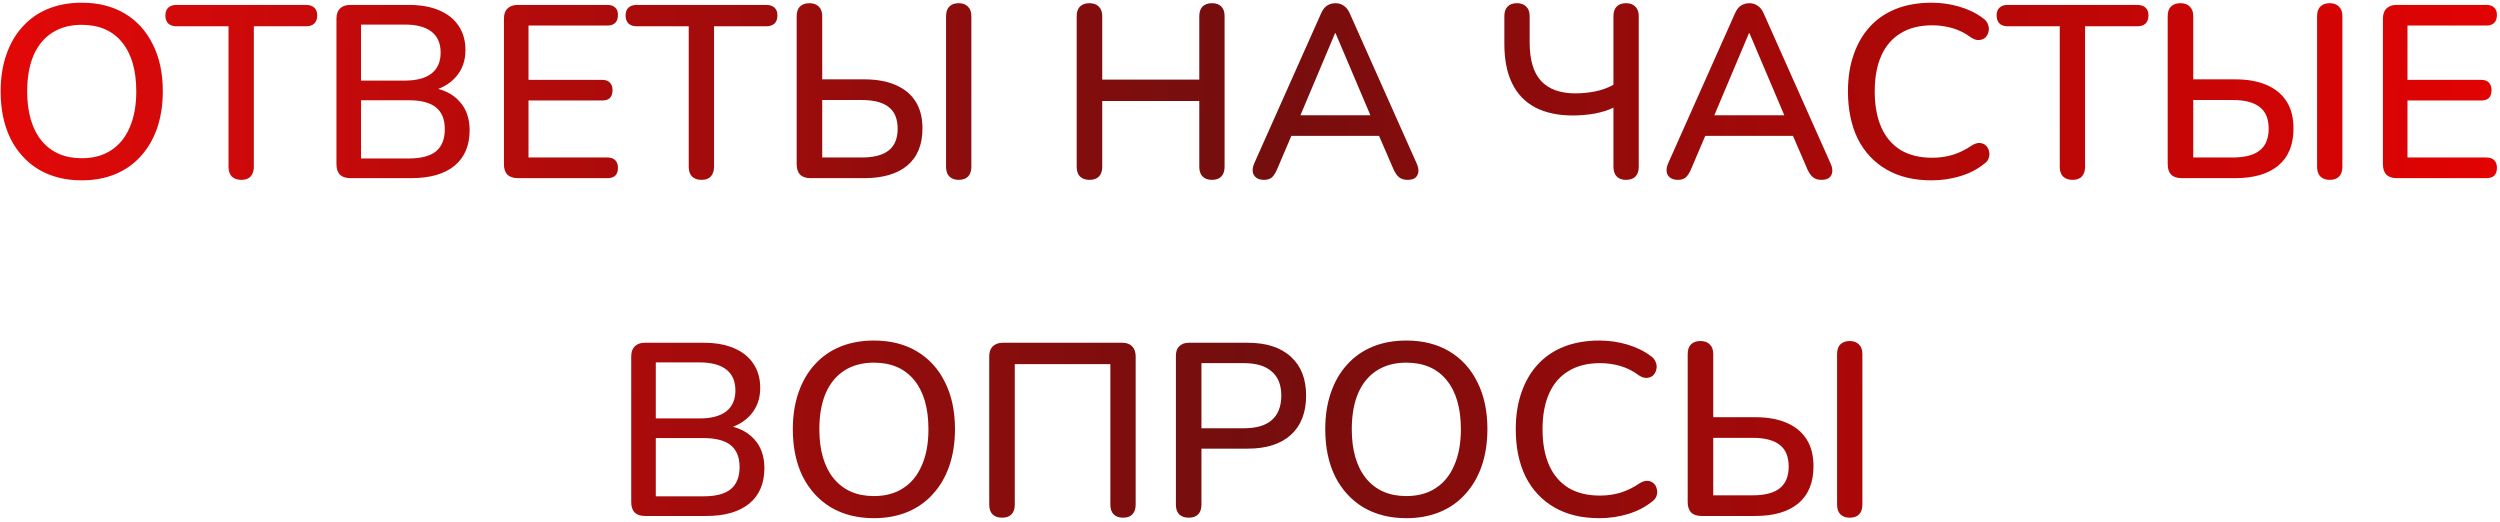 <?xml version="1.0" encoding="UTF-8"?> <svg xmlns="http://www.w3.org/2000/svg" width="407" height="85" viewBox="0 0 407 85" fill="none"> <path d="M13.305 29.36C10.639 29.36 8.305 28.773 6.305 27.6C4.332 26.4 2.798 24.72 1.705 22.56C0.638 20.373 0.105 17.813 0.105 14.88C0.105 12.667 0.412 10.68 1.025 8.92C1.638 7.133 2.518 5.613 3.665 4.36C4.812 3.08 6.198 2.107 7.825 1.44C9.452 0.773 11.278 0.44 13.305 0.44C15.998 0.44 18.332 1.027 20.305 2.2C22.279 3.373 23.799 5.04 24.865 7.2C25.959 9.36 26.505 11.907 26.505 14.84C26.505 17.053 26.198 19.053 25.585 20.84C24.972 22.627 24.078 24.16 22.905 25.44C21.759 26.72 20.372 27.693 18.745 28.36C17.119 29.027 15.305 29.36 13.305 29.36ZM13.305 25.76C15.172 25.76 16.759 25.333 18.065 24.48C19.398 23.627 20.412 22.387 21.105 20.76C21.825 19.133 22.185 17.173 22.185 14.88C22.185 11.44 21.412 8.773 19.865 6.88C18.319 4.987 16.132 4.04 13.305 4.04C11.438 4.04 9.838 4.467 8.505 5.32C7.198 6.147 6.185 7.373 5.465 9C4.772 10.627 4.425 12.587 4.425 14.88C4.425 18.293 5.198 20.96 6.745 22.88C8.318 24.8 10.505 25.76 13.305 25.76ZM39.283 29.28C38.616 29.28 38.096 29.093 37.723 28.72C37.376 28.347 37.203 27.827 37.203 27.16V4.28H28.723C28.163 4.28 27.723 4.133 27.403 3.84C27.083 3.52 26.923 3.08 26.923 2.52C26.923 1.96 27.083 1.533 27.403 1.24C27.723 0.947 28.163 0.8 28.723 0.8H49.803C50.39 0.8 50.843 0.947 51.163 1.24C51.483 1.533 51.643 1.96 51.643 2.52C51.643 3.08 51.483 3.52 51.163 3.84C50.843 4.133 50.39 4.28 49.803 4.28H41.323V27.16C41.323 27.827 41.15 28.347 40.803 28.72C40.483 29.093 39.976 29.28 39.283 29.28ZM57.016 29C56.296 29 55.736 28.813 55.336 28.44C54.963 28.04 54.776 27.48 54.776 26.76V3.04C54.776 2.32 54.963 1.773 55.336 1.4C55.736 1 56.296 0.8 57.016 0.8H66.536C68.483 0.8 70.136 1.093 71.496 1.68C72.883 2.267 73.936 3.107 74.656 4.2C75.403 5.293 75.776 6.613 75.776 8.16C75.776 9.867 75.269 11.307 74.256 12.48C73.243 13.653 71.869 14.44 70.136 14.84V14.24C72.109 14.507 73.656 15.253 74.776 16.48C75.896 17.68 76.456 19.253 76.456 21.2C76.456 23.707 75.629 25.64 73.976 27C72.323 28.333 70.003 29 67.016 29H57.016ZM58.776 25.8H66.536C68.536 25.8 70.016 25.413 70.976 24.64C71.936 23.84 72.416 22.64 72.416 21.04C72.416 19.44 71.936 18.253 70.976 17.48C70.016 16.707 68.536 16.32 66.536 16.32H58.776V25.8ZM58.776 13.12H65.896C67.816 13.12 69.269 12.733 70.256 11.96C71.243 11.187 71.736 10.053 71.736 8.56C71.736 7.067 71.243 5.933 70.256 5.16C69.269 4.387 67.816 4 65.896 4H58.776V13.12ZM84.282 29C83.562 29 83.002 28.813 82.602 28.44C82.228 28.04 82.042 27.48 82.042 26.76V3.04C82.042 2.32 82.228 1.773 82.602 1.4C83.002 1 83.562 0.8 84.282 0.8H98.882C99.442 0.8 99.868 0.947 100.162 1.24C100.455 1.507 100.602 1.907 100.602 2.44C100.602 3 100.455 3.427 100.162 3.72C99.868 4.013 99.442 4.16 98.882 4.16H86.042V13H98.002C98.588 13 99.015 13.147 99.282 13.44C99.575 13.733 99.722 14.147 99.722 14.68C99.722 15.24 99.575 15.667 99.282 15.96C99.015 16.227 98.588 16.36 98.002 16.36H86.042V25.64H98.882C99.442 25.64 99.868 25.787 100.162 26.08C100.455 26.373 100.602 26.787 100.602 27.32C100.602 27.88 100.455 28.307 100.162 28.6C99.868 28.867 99.442 29 98.882 29H84.282ZM114.205 29.28C113.538 29.28 113.018 29.093 112.645 28.72C112.298 28.347 112.125 27.827 112.125 27.16V4.28H103.645C103.085 4.28 102.645 4.133 102.325 3.84C102.005 3.52 101.845 3.08 101.845 2.52C101.845 1.96 102.005 1.533 102.325 1.24C102.645 0.947 103.085 0.8 103.645 0.8H124.725C125.312 0.8 125.765 0.947 126.085 1.24C126.405 1.533 126.565 1.96 126.565 2.52C126.565 3.08 126.405 3.52 126.085 3.84C125.765 4.133 125.312 4.28 124.725 4.28H116.245V27.16C116.245 27.827 116.072 28.347 115.725 28.72C115.405 29.093 114.898 29.28 114.205 29.28ZM131.938 29C131.218 29 130.658 28.813 130.258 28.44C129.885 28.04 129.698 27.48 129.698 26.76V2.64C129.698 1.947 129.871 1.427 130.218 1.08C130.591 0.707 131.111 0.52 131.778 0.52C132.445 0.52 132.951 0.707 133.298 1.08C133.671 1.427 133.858 1.947 133.858 2.64V12.92H140.738C142.711 12.92 144.405 13.227 145.818 13.84C147.231 14.453 148.311 15.347 149.058 16.52C149.805 17.693 150.178 19.16 150.178 20.92C150.178 23.56 149.351 25.573 147.698 26.96C146.045 28.32 143.725 29 140.738 29H131.938ZM133.858 25.64H140.258C142.258 25.64 143.738 25.253 144.698 24.48C145.658 23.707 146.138 22.533 146.138 20.96C146.138 19.36 145.658 18.187 144.698 17.44C143.738 16.667 142.258 16.28 140.258 16.28H133.858V25.64ZM156.058 29.28C155.418 29.28 154.911 29.093 154.538 28.72C154.191 28.347 154.018 27.827 154.018 27.16V2.64C154.018 1.947 154.191 1.427 154.538 1.08C154.911 0.707 155.418 0.52 156.058 0.52C156.725 0.52 157.231 0.707 157.578 1.08C157.951 1.427 158.138 1.947 158.138 2.64V27.16C158.138 27.827 157.965 28.347 157.618 28.72C157.271 29.093 156.751 29.28 156.058 29.28ZM177.364 29.28C176.697 29.28 176.177 29.093 175.804 28.72C175.457 28.347 175.284 27.827 175.284 27.16V2.64C175.284 1.947 175.457 1.427 175.804 1.08C176.177 0.707 176.697 0.52 177.364 0.52C178.031 0.52 178.537 0.707 178.884 1.08C179.257 1.427 179.444 1.947 179.444 2.64V12.96H195.244V2.64C195.244 1.947 195.417 1.427 195.764 1.08C196.137 0.707 196.657 0.52 197.324 0.52C197.991 0.52 198.497 0.707 198.844 1.08C199.191 1.427 199.364 1.947 199.364 2.64V27.16C199.364 27.827 199.191 28.347 198.844 28.72C198.497 29.093 197.991 29.28 197.324 29.28C196.657 29.28 196.137 29.093 195.764 28.72C195.417 28.347 195.244 27.827 195.244 27.16V16.44H179.444V27.16C179.444 27.827 179.271 28.347 178.924 28.72C178.577 29.093 178.057 29.28 177.364 29.28ZM205.788 29.28C205.255 29.28 204.828 29.16 204.508 28.92C204.188 28.68 204.001 28.36 203.948 27.96C203.895 27.56 203.975 27.107 204.188 26.6L215.028 2.28C215.295 1.64 215.628 1.187 216.028 0.92C216.455 0.653 216.921 0.52 217.428 0.52C217.908 0.52 218.348 0.653 218.748 0.92C219.175 1.187 219.521 1.64 219.788 2.28L230.628 26.6C230.868 27.107 230.961 27.573 230.908 28C230.855 28.4 230.681 28.72 230.388 28.96C230.095 29.173 229.681 29.28 229.148 29.28C228.561 29.28 228.095 29.133 227.748 28.84C227.401 28.547 227.095 28.093 226.828 27.48L224.028 21L225.908 22.12H208.868L210.708 21L207.948 27.48C207.681 28.12 207.388 28.587 207.068 28.88C206.748 29.147 206.321 29.28 205.788 29.28ZM217.348 5.4L211.308 19.72L210.308 18.76H224.428L223.508 19.72L217.428 5.4H217.348ZM264.708 29.28C264.041 29.28 263.535 29.093 263.188 28.72C262.841 28.347 262.668 27.827 262.668 27.16V17.52C261.895 17.92 260.895 18.24 259.668 18.48C258.468 18.693 257.268 18.8 256.068 18.8C253.695 18.8 251.668 18.373 249.988 17.52C248.308 16.64 247.041 15.333 246.188 13.6C245.335 11.867 244.908 9.707 244.908 7.12V2.64C244.908 1.947 245.081 1.427 245.428 1.08C245.775 0.707 246.281 0.52 246.948 0.52C247.615 0.52 248.121 0.707 248.468 1.08C248.841 1.427 249.028 1.947 249.028 2.64V6.88C249.028 9.76 249.655 11.867 250.908 13.2C252.161 14.533 254.015 15.2 256.468 15.2C257.561 15.2 258.641 15.093 259.708 14.88C260.775 14.667 261.761 14.307 262.668 13.8V2.64C262.668 1.947 262.841 1.427 263.188 1.08C263.535 0.707 264.041 0.52 264.708 0.52C265.375 0.52 265.881 0.707 266.228 1.08C266.601 1.427 266.788 1.947 266.788 2.64V27.16C266.788 27.827 266.615 28.347 266.268 28.72C265.921 29.093 265.401 29.28 264.708 29.28ZM273.171 29.28C272.637 29.28 272.211 29.16 271.891 28.92C271.571 28.68 271.384 28.36 271.331 27.96C271.277 27.56 271.357 27.107 271.571 26.6L282.411 2.28C282.677 1.64 283.011 1.187 283.411 0.92C283.837 0.653 284.304 0.52 284.811 0.52C285.291 0.52 285.731 0.653 286.131 0.92C286.557 1.187 286.904 1.64 287.171 2.28L298.011 26.6C298.251 27.107 298.344 27.573 298.291 28C298.237 28.4 298.064 28.72 297.771 28.96C297.477 29.173 297.064 29.28 296.531 29.28C295.944 29.28 295.477 29.133 295.131 28.84C294.784 28.547 294.477 28.093 294.211 27.48L291.411 21L293.291 22.12H276.251L278.091 21L275.331 27.48C275.064 28.12 274.771 28.587 274.451 28.88C274.131 29.147 273.704 29.28 273.171 29.28ZM284.731 5.4L278.691 19.72L277.691 18.76H291.811L290.891 19.72L284.811 5.4H284.731ZM314.447 29.36C311.594 29.36 309.154 28.773 307.127 27.6C305.101 26.427 303.541 24.76 302.447 22.6C301.381 20.413 300.847 17.84 300.847 14.88C300.847 12.667 301.154 10.68 301.767 8.92C302.381 7.133 303.261 5.613 304.407 4.36C305.581 3.08 307.007 2.107 308.687 1.44C310.394 0.773 312.314 0.44 314.447 0.44C316.021 0.44 317.527 0.653 318.967 1.08C320.434 1.507 321.701 2.12 322.767 2.92C323.221 3.213 323.514 3.573 323.647 4C323.807 4.4 323.834 4.787 323.727 5.16C323.647 5.533 323.474 5.853 323.207 6.12C322.941 6.36 322.594 6.493 322.167 6.52C321.767 6.547 321.327 6.4 320.847 6.08C319.967 5.413 318.994 4.92 317.927 4.6C316.861 4.28 315.741 4.12 314.567 4.12C312.541 4.12 310.834 4.547 309.447 5.4C308.061 6.227 307.007 7.44 306.287 9.04C305.567 10.64 305.207 12.587 305.207 14.88C305.207 17.173 305.567 19.133 306.287 20.76C307.007 22.36 308.061 23.587 309.447 24.44C310.834 25.267 312.541 25.68 314.567 25.68C315.741 25.68 316.861 25.52 317.927 25.2C319.021 24.853 320.047 24.347 321.007 23.68C321.487 23.387 321.914 23.253 322.287 23.28C322.687 23.307 323.021 23.44 323.287 23.68C323.554 23.92 323.727 24.227 323.807 24.6C323.914 24.947 323.901 25.32 323.767 25.72C323.661 26.093 323.407 26.413 323.007 26.68C321.914 27.56 320.621 28.227 319.127 28.68C317.634 29.133 316.074 29.36 314.447 29.36ZM337.408 29.28C336.741 29.28 336.221 29.093 335.848 28.72C335.501 28.347 335.328 27.827 335.328 27.16V4.28H326.848C326.288 4.28 325.848 4.133 325.528 3.84C325.208 3.52 325.048 3.08 325.048 2.52C325.048 1.96 325.208 1.533 325.528 1.24C325.848 0.947 326.288 0.8 326.848 0.8H347.928C348.515 0.8 348.968 0.947 349.288 1.24C349.608 1.533 349.768 1.96 349.768 2.52C349.768 3.08 349.608 3.52 349.288 3.84C348.968 4.133 348.515 4.28 347.928 4.28H339.448V27.16C339.448 27.827 339.275 28.347 338.928 28.72C338.608 29.093 338.101 29.28 337.408 29.28ZM355.141 29C354.421 29 353.861 28.813 353.461 28.44C353.088 28.04 352.901 27.48 352.901 26.76V2.64C352.901 1.947 353.074 1.427 353.421 1.08C353.794 0.707 354.314 0.52 354.981 0.52C355.648 0.52 356.154 0.707 356.501 1.08C356.874 1.427 357.061 1.947 357.061 2.64V12.92H363.941C365.914 12.92 367.608 13.227 369.021 13.84C370.434 14.453 371.514 15.347 372.261 16.52C373.008 17.693 373.381 19.16 373.381 20.92C373.381 23.56 372.554 25.573 370.901 26.96C369.248 28.32 366.928 29 363.941 29H355.141ZM357.061 25.64H363.461C365.461 25.64 366.941 25.253 367.901 24.48C368.861 23.707 369.341 22.533 369.341 20.96C369.341 19.36 368.861 18.187 367.901 17.44C366.941 16.667 365.461 16.28 363.461 16.28H357.061V25.64ZM379.261 29.28C378.621 29.28 378.114 29.093 377.741 28.72C377.394 28.347 377.221 27.827 377.221 27.16V2.64C377.221 1.947 377.394 1.427 377.741 1.08C378.114 0.707 378.621 0.52 379.261 0.52C379.928 0.52 380.434 0.707 380.781 1.08C381.154 1.427 381.341 1.947 381.341 2.64V27.16C381.341 27.827 381.168 28.347 380.821 28.72C380.474 29.093 379.954 29.28 379.261 29.28ZM390.18 29C389.46 29 388.9 28.813 388.5 28.44C388.127 28.04 387.94 27.48 387.94 26.76V3.04C387.94 2.32 388.127 1.773 388.5 1.4C388.9 1 389.46 0.8 390.18 0.8H404.78C405.34 0.8 405.767 0.947 406.06 1.24C406.353 1.507 406.5 1.907 406.5 2.44C406.5 3 406.353 3.427 406.06 3.72C405.767 4.013 405.34 4.16 404.78 4.16H391.94V13H403.9C404.487 13 404.913 13.147 405.18 13.44C405.473 13.733 405.62 14.147 405.62 14.68C405.62 15.24 405.473 15.667 405.18 15.96C404.913 16.227 404.487 16.36 403.9 16.36H391.94V25.64H404.78C405.34 25.64 405.767 25.787 406.06 26.08C406.353 26.373 406.5 26.787 406.5 27.32C406.5 27.88 406.353 28.307 406.06 28.6C405.767 28.867 405.34 29 404.78 29H390.18ZM105.004 84C104.284 84 103.724 83.813 103.324 83.44C102.951 83.04 102.764 82.48 102.764 81.76V58.04C102.764 57.32 102.951 56.773 103.324 56.4C103.724 56 104.284 55.8 105.004 55.8H114.524C116.471 55.8 118.124 56.093 119.484 56.68C120.871 57.267 121.924 58.107 122.644 59.2C123.391 60.293 123.764 61.613 123.764 63.16C123.764 64.867 123.258 66.307 122.244 67.48C121.231 68.653 119.858 69.44 118.124 69.84V69.24C120.098 69.507 121.644 70.253 122.764 71.48C123.884 72.68 124.444 74.253 124.444 76.2C124.444 78.707 123.618 80.64 121.964 82C120.311 83.333 117.991 84 115.004 84H105.004ZM106.764 80.8H114.524C116.524 80.8 118.004 80.413 118.964 79.64C119.924 78.84 120.404 77.64 120.404 76.04C120.404 74.44 119.924 73.253 118.964 72.48C118.004 71.707 116.524 71.32 114.524 71.32H106.764V80.8ZM106.764 68.12H113.884C115.804 68.12 117.258 67.733 118.244 66.96C119.231 66.187 119.724 65.053 119.724 63.56C119.724 62.067 119.231 60.933 118.244 60.16C117.258 59.387 115.804 59 113.884 59H106.764V68.12ZM142.27 84.36C139.603 84.36 137.27 83.773 135.27 82.6C133.297 81.4 131.763 79.72 130.67 77.56C129.603 75.373 129.07 72.813 129.07 69.88C129.07 67.667 129.377 65.68 129.99 63.92C130.603 62.133 131.483 60.613 132.63 59.36C133.777 58.08 135.163 57.107 136.79 56.44C138.417 55.773 140.243 55.44 142.27 55.44C144.963 55.44 147.297 56.027 149.27 57.2C151.243 58.373 152.763 60.04 153.83 62.2C154.923 64.36 155.47 66.907 155.47 69.84C155.47 72.053 155.163 74.053 154.55 75.84C153.937 77.627 153.043 79.16 151.87 80.44C150.723 81.72 149.337 82.693 147.71 83.36C146.083 84.027 144.27 84.36 142.27 84.36ZM142.27 80.76C144.137 80.76 145.723 80.333 147.03 79.48C148.363 78.627 149.377 77.387 150.07 75.76C150.79 74.133 151.15 72.173 151.15 69.88C151.15 66.44 150.377 63.773 148.83 61.88C147.283 59.987 145.097 59.04 142.27 59.04C140.403 59.04 138.803 59.467 137.47 60.32C136.163 61.147 135.15 62.373 134.43 64C133.737 65.627 133.39 67.587 133.39 69.88C133.39 73.293 134.163 75.96 135.71 77.88C137.283 79.8 139.47 80.76 142.27 80.76ZM163.126 84.28C162.459 84.28 161.939 84.093 161.566 83.72C161.219 83.347 161.046 82.827 161.046 82.16V58.04C161.046 57.32 161.232 56.773 161.606 56.4C162.006 56 162.566 55.8 163.286 55.8H182.686C183.406 55.8 183.952 56 184.326 56.4C184.699 56.773 184.886 57.32 184.886 58.04V82.16C184.886 82.827 184.712 83.347 184.366 83.72C184.019 84.093 183.512 84.28 182.846 84.28C182.179 84.28 181.659 84.093 181.286 83.72C180.939 83.347 180.766 82.827 180.766 82.16V59.28H165.206V82.16C165.206 82.827 165.032 83.347 164.686 83.72C164.339 84.093 163.819 84.28 163.126 84.28ZM193.516 84.28C192.85 84.28 192.33 84.093 191.956 83.72C191.61 83.347 191.436 82.827 191.436 82.16V57.92C191.436 57.227 191.623 56.707 191.996 56.36C192.37 55.987 192.89 55.8 193.556 55.8H203.116C206.156 55.8 208.503 56.56 210.156 58.08C211.81 59.573 212.636 61.68 212.636 64.4C212.636 67.147 211.81 69.28 210.156 70.8C208.503 72.293 206.156 73.04 203.116 73.04H195.596V82.16C195.596 82.827 195.423 83.347 195.076 83.72C194.73 84.093 194.21 84.28 193.516 84.28ZM195.596 69.72H202.516C204.516 69.72 206.023 69.28 207.036 68.4C208.076 67.493 208.596 66.16 208.596 64.4C208.596 62.667 208.076 61.36 207.036 60.48C206.023 59.573 204.516 59.12 202.516 59.12H195.596V69.72ZM228.95 84.36C226.283 84.36 223.95 83.773 221.95 82.6C219.976 81.4 218.443 79.72 217.35 77.56C216.283 75.373 215.75 72.813 215.75 69.88C215.75 67.667 216.056 65.68 216.67 63.92C217.283 62.133 218.163 60.613 219.31 59.36C220.456 58.08 221.843 57.107 223.47 56.44C225.096 55.773 226.923 55.44 228.95 55.44C231.643 55.44 233.976 56.027 235.95 57.2C237.923 58.373 239.443 60.04 240.51 62.2C241.603 64.36 242.15 66.907 242.15 69.84C242.15 72.053 241.843 74.053 241.23 75.84C240.616 77.627 239.723 79.16 238.55 80.44C237.403 81.72 236.016 82.693 234.39 83.36C232.763 84.027 230.95 84.36 228.95 84.36ZM228.95 80.76C230.816 80.76 232.403 80.333 233.71 79.48C235.043 78.627 236.056 77.387 236.75 75.76C237.47 74.133 237.83 72.173 237.83 69.88C237.83 66.44 237.056 63.773 235.51 61.88C233.963 59.987 231.776 59.04 228.95 59.04C227.083 59.04 225.483 59.467 224.15 60.32C222.843 61.147 221.83 62.373 221.11 64C220.416 65.627 220.07 67.587 220.07 69.88C220.07 73.293 220.843 75.96 222.39 77.88C223.963 79.8 226.15 80.76 228.95 80.76ZM260.365 84.36C257.512 84.36 255.072 83.773 253.045 82.6C251.019 81.427 249.459 79.76 248.365 77.6C247.299 75.413 246.765 72.84 246.765 69.88C246.765 67.667 247.072 65.68 247.685 63.92C248.299 62.133 249.179 60.613 250.325 59.36C251.499 58.08 252.925 57.107 254.605 56.44C256.312 55.773 258.232 55.44 260.365 55.44C261.939 55.44 263.445 55.653 264.885 56.08C266.352 56.507 267.619 57.12 268.685 57.92C269.139 58.213 269.432 58.573 269.565 59C269.725 59.4 269.752 59.787 269.645 60.16C269.565 60.533 269.392 60.853 269.125 61.12C268.859 61.36 268.512 61.493 268.085 61.52C267.685 61.547 267.245 61.4 266.765 61.08C265.885 60.413 264.912 59.92 263.845 59.6C262.779 59.28 261.659 59.12 260.485 59.12C258.459 59.12 256.752 59.547 255.365 60.4C253.979 61.227 252.925 62.44 252.205 64.04C251.485 65.64 251.125 67.587 251.125 69.88C251.125 72.173 251.485 74.133 252.205 75.76C252.925 77.36 253.979 78.587 255.365 79.44C256.752 80.267 258.459 80.68 260.485 80.68C261.659 80.68 262.779 80.52 263.845 80.2C264.939 79.853 265.965 79.347 266.925 78.68C267.405 78.387 267.832 78.253 268.205 78.28C268.605 78.307 268.939 78.44 269.205 78.68C269.472 78.92 269.645 79.227 269.725 79.6C269.832 79.947 269.819 80.32 269.685 80.72C269.579 81.093 269.325 81.413 268.925 81.68C267.832 82.56 266.539 83.227 265.045 83.68C263.552 84.133 261.992 84.36 260.365 84.36ZM276.997 84C276.277 84 275.717 83.813 275.317 83.44C274.943 83.04 274.757 82.48 274.757 81.76V57.64C274.757 56.947 274.93 56.427 275.277 56.08C275.65 55.707 276.17 55.52 276.837 55.52C277.503 55.52 278.01 55.707 278.357 56.08C278.73 56.427 278.917 56.947 278.917 57.64V67.92H285.797C287.77 67.92 289.463 68.227 290.877 68.84C292.29 69.453 293.37 70.347 294.117 71.52C294.863 72.693 295.237 74.16 295.237 75.92C295.237 78.56 294.41 80.573 292.757 81.96C291.103 83.32 288.783 84 285.797 84H276.997ZM278.917 80.64H285.317C287.317 80.64 288.797 80.253 289.757 79.48C290.717 78.707 291.197 77.533 291.197 75.96C291.197 74.36 290.717 73.187 289.757 72.44C288.797 71.667 287.317 71.28 285.317 71.28H278.917V80.64ZM301.117 84.28C300.477 84.28 299.97 84.093 299.597 83.72C299.25 83.347 299.077 82.827 299.077 82.16V57.64C299.077 56.947 299.25 56.427 299.597 56.08C299.97 55.707 300.477 55.52 301.117 55.52C301.783 55.52 302.29 55.707 302.637 56.08C303.01 56.427 303.197 56.947 303.197 57.64V82.16C303.197 82.827 303.023 83.347 302.677 83.72C302.33 84.093 301.81 84.28 301.117 84.28Z" fill="url(#paint0_linear_152_3)"></path> <defs> <linearGradient id="paint0_linear_152_3" x1="-10.466" y1="42.58" x2="453.076" y2="45.669" gradientUnits="userSpaceOnUse"> <stop stop-color="#E80808"></stop> <stop offset="0.458" stop-color="#740E0E"></stop> <stop offset="1" stop-color="#FC0000"></stop> </linearGradient> </defs> </svg> 